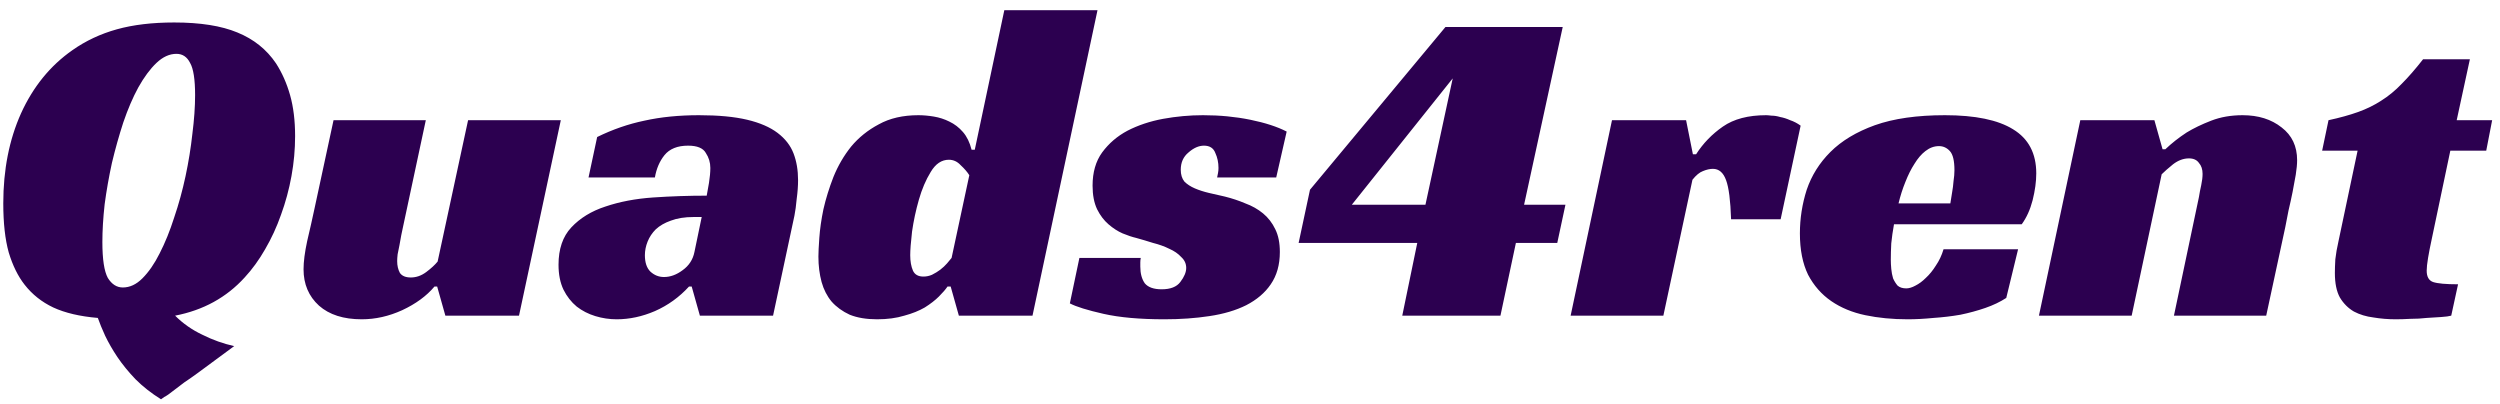 <svg width="198" height="32" viewBox="0 0 198 32" fill="none" xmlns="http://www.w3.org/2000/svg">
<path d="M13.796 1.78C15.86 1.78 17.528 2.044 18.8 2.572C20.096 3.1 21.116 3.916 21.86 5.02C22.34 5.764 22.712 6.604 22.976 7.54C23.24 8.476 23.372 9.556 23.372 10.78C23.372 11.836 23.276 12.892 23.084 13.948C22.892 15.004 22.616 16.024 22.256 17.008C21.92 17.968 21.5 18.88 20.996 19.744C20.516 20.584 19.976 21.328 19.376 21.976C17.936 23.56 16.1 24.568 13.868 25C14.492 25.624 15.212 26.128 16.028 26.512C16.844 26.92 17.684 27.22 18.548 27.412C17.468 28.204 16.508 28.912 15.668 29.536C15.308 29.8 14.948 30.052 14.588 30.292C14.252 30.556 13.952 30.784 13.688 30.976C13.424 31.192 13.196 31.348 13.004 31.444C12.836 31.564 12.752 31.624 12.752 31.624C11.984 31.144 11.312 30.616 10.736 30.04C10.184 29.464 9.704 28.876 9.296 28.276C8.912 27.7 8.588 27.136 8.324 26.584C8.084 26.056 7.892 25.588 7.748 25.18C6.332 25.06 5.156 24.784 4.22 24.352C3.308 23.92 2.552 23.32 1.952 22.552C1.424 21.88 1.004 21.028 0.692 19.996C0.404 18.964 0.26 17.668 0.26 16.108C0.26 13.444 0.728 11.068 1.664 8.98C2.624 6.868 3.98 5.2 5.732 3.976C6.788 3.232 7.964 2.68 9.26 2.32C10.556 1.96 12.068 1.78 13.796 1.78ZM9.728 22.768C10.28 22.768 10.796 22.528 11.276 22.048C11.78 21.544 12.236 20.884 12.644 20.068C13.076 19.228 13.46 18.28 13.796 17.224C14.156 16.168 14.456 15.076 14.696 13.948C14.936 12.82 15.116 11.704 15.236 10.6C15.38 9.472 15.452 8.452 15.452 7.54C15.452 6.292 15.32 5.44 15.056 4.984C14.816 4.504 14.456 4.264 13.976 4.264C13.424 4.264 12.896 4.504 12.392 4.984C11.888 5.464 11.408 6.112 10.952 6.928C10.52 7.72 10.124 8.644 9.764 9.7C9.428 10.732 9.128 11.8 8.864 12.904C8.624 14.008 8.432 15.1 8.288 16.18C8.168 17.26 8.108 18.256 8.108 19.168C8.108 20.536 8.252 21.484 8.54 22.012C8.852 22.516 9.248 22.768 9.728 22.768ZM37.072 9.52H44.416L41.105 25H35.273L34.624 22.696H34.408C33.785 23.44 32.932 24.064 31.852 24.568C30.797 25.048 29.729 25.288 28.648 25.288C27.209 25.288 26.081 24.928 25.265 24.208C24.448 23.464 24.041 22.504 24.041 21.328C24.041 20.728 24.137 19.984 24.328 19.096C24.544 18.184 24.736 17.332 24.904 16.54L26.416 9.52H33.724L31.924 17.944C31.877 18.136 31.828 18.364 31.78 18.628C31.733 18.892 31.684 19.156 31.637 19.42C31.588 19.66 31.541 19.9 31.492 20.14C31.468 20.356 31.456 20.536 31.456 20.68C31.456 21.04 31.529 21.352 31.672 21.616C31.84 21.856 32.129 21.976 32.536 21.976C32.968 21.976 33.377 21.832 33.761 21.544C34.145 21.256 34.444 20.98 34.66 20.716L37.072 9.52ZM47.295 10.852C48.519 10.252 49.767 9.82 51.039 9.556C52.335 9.268 53.775 9.124 55.359 9.124C56.895 9.124 58.167 9.244 59.175 9.484C60.183 9.724 60.987 10.072 61.587 10.528C62.187 10.984 62.607 11.524 62.847 12.148C63.087 12.772 63.207 13.48 63.207 14.272C63.207 14.728 63.171 15.22 63.099 15.748C63.051 16.276 62.991 16.72 62.919 17.08L61.227 25H55.431L54.783 22.696H54.567C53.799 23.536 52.899 24.184 51.867 24.64C50.859 25.072 49.851 25.288 48.843 25.288C48.267 25.288 47.703 25.204 47.151 25.036C46.599 24.868 46.107 24.616 45.675 24.28C45.243 23.92 44.895 23.476 44.631 22.948C44.367 22.396 44.235 21.736 44.235 20.968C44.235 19.72 44.571 18.736 45.243 18.016C45.939 17.272 46.839 16.72 47.943 16.36C49.071 15.976 50.331 15.736 51.723 15.64C53.139 15.544 54.555 15.496 55.971 15.496C56.019 15.256 56.079 14.92 56.151 14.488C56.223 14.032 56.259 13.636 56.259 13.3C56.259 12.868 56.139 12.472 55.899 12.112C55.683 11.728 55.215 11.536 54.495 11.536C53.655 11.536 53.031 11.788 52.623 12.292C52.239 12.772 51.987 13.36 51.867 14.056H46.611L47.295 10.852ZM55.575 17.188H54.927C54.231 17.188 53.631 17.284 53.127 17.476C52.647 17.644 52.251 17.872 51.939 18.16C51.651 18.448 51.435 18.772 51.291 19.132C51.147 19.492 51.075 19.852 51.075 20.212C51.075 20.788 51.219 21.22 51.507 21.508C51.819 21.796 52.179 21.94 52.587 21.94C53.091 21.94 53.583 21.76 54.063 21.4C54.567 21.04 54.879 20.56 54.999 19.96L55.575 17.188ZM79.542 0.808H86.922L81.774 25H75.942L75.294 22.696H75.042C74.898 22.912 74.67 23.176 74.358 23.488C74.07 23.776 73.698 24.064 73.242 24.352C72.786 24.616 72.246 24.832 71.622 25C70.998 25.192 70.278 25.288 69.462 25.288C68.622 25.288 67.902 25.168 67.302 24.928C66.726 24.664 66.246 24.316 65.862 23.884C65.502 23.452 65.238 22.936 65.07 22.336C64.902 21.712 64.818 21.04 64.818 20.32C64.818 20.008 64.842 19.516 64.89 18.844C64.938 18.148 65.046 17.392 65.214 16.576C65.406 15.736 65.67 14.884 66.006 14.02C66.366 13.132 66.834 12.328 67.41 11.608C68.01 10.888 68.742 10.3 69.606 9.844C70.47 9.364 71.514 9.124 72.738 9.124C73.122 9.124 73.53 9.16 73.962 9.232C74.394 9.304 74.802 9.436 75.186 9.628C75.594 9.82 75.954 10.096 76.266 10.456C76.578 10.816 76.806 11.284 76.95 11.86H77.202L79.542 0.808ZM75.15 12.652C74.574 12.652 74.094 12.976 73.71 13.624C73.326 14.248 73.014 14.98 72.774 15.82C72.534 16.66 72.354 17.5 72.234 18.34C72.138 19.18 72.09 19.804 72.09 20.212C72.09 20.692 72.162 21.1 72.306 21.436C72.45 21.748 72.726 21.904 73.134 21.904C73.374 21.904 73.602 21.856 73.818 21.76C74.058 21.64 74.274 21.508 74.466 21.364C74.682 21.196 74.862 21.028 75.006 20.86C75.15 20.692 75.27 20.548 75.366 20.428L76.77 13.876C76.602 13.612 76.374 13.348 76.086 13.084C75.822 12.796 75.51 12.652 75.15 12.652ZM96.396 14.056C96.42 13.936 96.444 13.816 96.468 13.696C96.492 13.576 96.504 13.444 96.504 13.3C96.504 12.868 96.42 12.472 96.252 12.112C96.108 11.728 95.808 11.536 95.352 11.536C94.944 11.536 94.536 11.716 94.128 12.076C93.72 12.412 93.516 12.868 93.516 13.444C93.516 13.828 93.612 14.14 93.804 14.38C94.02 14.596 94.296 14.776 94.632 14.92C94.968 15.064 95.34 15.184 95.748 15.28C96.18 15.376 96.6 15.472 97.008 15.568C97.584 15.712 98.124 15.892 98.628 16.108C99.156 16.3 99.624 16.564 100.032 16.9C100.44 17.236 100.764 17.656 101.004 18.16C101.244 18.64 101.364 19.24 101.364 19.96C101.364 20.968 101.124 21.82 100.644 22.516C100.188 23.188 99.54 23.74 98.7 24.172C97.884 24.58 96.912 24.868 95.784 25.036C94.68 25.204 93.492 25.288 92.22 25.288C90.276 25.288 88.668 25.144 87.396 24.856C86.124 24.568 85.236 24.292 84.732 24.028L85.488 20.428H90.348C90.324 20.548 90.312 20.668 90.312 20.788C90.312 20.884 90.312 20.992 90.312 21.112C90.312 21.664 90.432 22.108 90.672 22.444C90.936 22.756 91.38 22.912 92.004 22.912C92.7 22.912 93.192 22.72 93.48 22.336C93.792 21.928 93.948 21.556 93.948 21.22C93.948 20.884 93.816 20.596 93.552 20.356C93.312 20.092 93 19.876 92.616 19.708C92.232 19.516 91.8 19.36 91.32 19.24C90.864 19.096 90.42 18.964 89.988 18.844C89.676 18.772 89.316 18.652 88.908 18.484C88.524 18.316 88.152 18.076 87.792 17.764C87.432 17.452 87.132 17.056 86.892 16.576C86.652 16.072 86.532 15.448 86.532 14.704C86.532 13.648 86.784 12.772 87.288 12.076C87.816 11.356 88.488 10.78 89.304 10.348C90.144 9.916 91.08 9.604 92.112 9.412C93.168 9.22 94.224 9.124 95.28 9.124C96.6 9.124 97.848 9.244 99.024 9.484C100.2 9.724 101.16 10.036 101.904 10.42L101.076 14.056H96.396ZM118.835 25H111.059L112.247 19.24H102.851L103.751 15.028L114.479 2.14H123.767L120.707 16.216H123.983L123.335 19.24H120.059L118.835 25ZM112.895 16.216L115.055 6.208L107.063 16.216H112.895ZM127.67 9.52H133.538L134.078 12.22H134.33C134.882 11.356 135.59 10.624 136.454 10.024C137.318 9.424 138.458 9.124 139.874 9.124C139.97 9.124 140.114 9.136 140.306 9.16C140.522 9.16 140.75 9.196 140.99 9.268C141.254 9.316 141.518 9.4 141.782 9.52C142.07 9.616 142.346 9.76 142.61 9.952L141.026 17.368H137.102C137.054 15.88 136.922 14.848 136.706 14.272C136.49 13.672 136.142 13.372 135.662 13.372C135.422 13.372 135.158 13.432 134.87 13.552C134.606 13.648 134.33 13.876 134.042 14.236L131.738 25H124.394L127.67 9.52ZM150.004 17.764C149.908 18.292 149.836 18.796 149.788 19.276C149.764 19.756 149.752 20.188 149.752 20.572C149.752 20.788 149.764 21.028 149.788 21.292C149.812 21.556 149.86 21.808 149.932 22.048C150.028 22.264 150.148 22.456 150.292 22.624C150.46 22.768 150.688 22.84 150.976 22.84C151.192 22.84 151.432 22.768 151.696 22.624C151.984 22.48 152.26 22.276 152.524 22.012C152.812 21.748 153.076 21.424 153.316 21.04C153.58 20.656 153.784 20.224 153.928 19.744H159.832L158.896 23.596C158.416 23.908 157.864 24.172 157.24 24.388C156.616 24.604 155.956 24.784 155.26 24.928C154.564 25.048 153.856 25.132 153.136 25.18C152.416 25.252 151.732 25.288 151.084 25.288C149.884 25.288 148.768 25.18 147.736 24.964C146.704 24.748 145.804 24.376 145.036 23.848C144.268 23.32 143.656 22.624 143.2 21.76C142.768 20.872 142.552 19.78 142.552 18.484C142.552 17.308 142.732 16.156 143.092 15.028C143.476 13.9 144.1 12.904 144.964 12.04C145.852 11.152 147.028 10.444 148.492 9.916C149.98 9.388 151.828 9.124 154.036 9.124C156.436 9.124 158.236 9.496 159.436 10.24C160.66 10.984 161.272 12.148 161.272 13.732C161.272 14.38 161.176 15.088 160.984 15.856C160.792 16.6 160.504 17.236 160.12 17.764H150.004ZM154.792 13.48C154.792 12.736 154.672 12.232 154.432 11.968C154.192 11.704 153.904 11.572 153.568 11.572C153.184 11.572 152.824 11.704 152.488 11.968C152.176 12.208 151.888 12.544 151.624 12.976C151.36 13.384 151.12 13.864 150.904 14.416C150.688 14.944 150.508 15.508 150.364 16.108H154.468C154.516 15.82 154.564 15.52 154.612 15.208C154.66 14.944 154.696 14.656 154.72 14.344C154.768 14.032 154.792 13.744 154.792 13.48ZM171.492 11.824C171.996 11.344 172.56 10.9 173.184 10.492C173.736 10.156 174.384 9.844 175.128 9.556C175.872 9.268 176.7 9.124 177.612 9.124C178.86 9.124 179.892 9.448 180.708 10.096C181.524 10.72 181.932 11.584 181.932 12.688C181.932 13 181.896 13.384 181.824 13.84C181.752 14.272 181.668 14.728 181.572 15.208C181.476 15.688 181.368 16.18 181.248 16.684C181.152 17.164 181.068 17.596 180.996 17.98L179.484 25H172.176L174.156 15.604C174.204 15.292 174.264 14.98 174.336 14.668C174.408 14.332 174.444 14.032 174.444 13.768C174.444 13.408 174.348 13.12 174.156 12.904C173.988 12.664 173.724 12.544 173.364 12.544C172.932 12.544 172.512 12.7 172.104 13.012C171.72 13.324 171.42 13.588 171.204 13.804L168.828 25H161.484L164.76 9.52H170.628L171.276 11.824H171.492ZM184.418 9.52C185.306 9.328 186.086 9.112 186.758 8.872C187.43 8.632 188.042 8.332 188.594 7.972C189.17 7.612 189.71 7.168 190.214 6.64C190.742 6.112 191.306 5.464 191.906 4.696H195.614L194.57 9.52H197.378L196.91 11.932H194.066L192.59 18.952C192.47 19.504 192.374 19.996 192.302 20.428C192.23 20.86 192.194 21.196 192.194 21.436C192.194 21.916 192.362 22.216 192.698 22.336C193.058 22.456 193.718 22.516 194.678 22.516L194.138 25C193.97 25.048 193.706 25.084 193.346 25.108C193.01 25.132 192.626 25.156 192.194 25.18C191.786 25.228 191.354 25.252 190.898 25.252C190.466 25.276 190.082 25.288 189.746 25.288C189.146 25.288 188.558 25.24 187.982 25.144C187.406 25.072 186.89 24.916 186.434 24.676C185.978 24.412 185.606 24.04 185.318 23.56C185.054 23.08 184.922 22.432 184.922 21.616C184.922 21.328 184.934 20.968 184.958 20.536C185.006 20.104 185.09 19.624 185.21 19.096L186.722 11.932H183.914L184.418 9.52Z" fill="#2C0050"/>
</svg>
